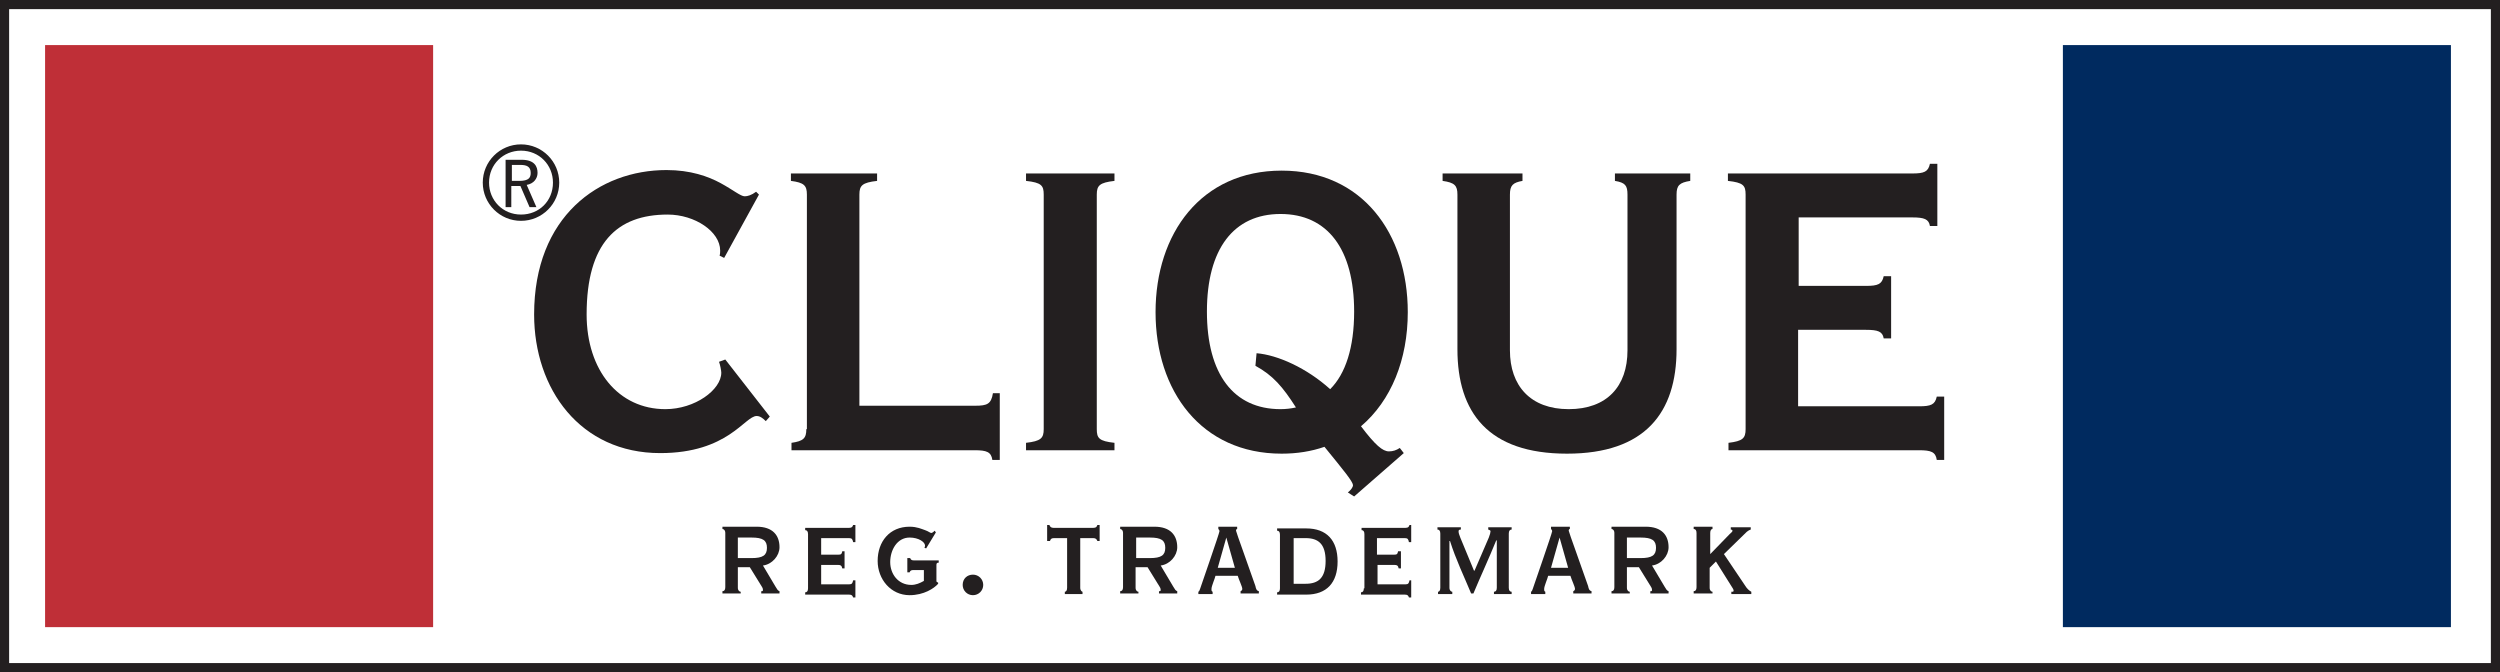 <?xml version="1.0" encoding="utf-8"?>
<!-- Generator: Adobe Illustrator 23.0.1, SVG Export Plug-In . SVG Version: 6.00 Build 0)  -->
<svg version="1.1" id="Layer_1" xmlns="http://www.w3.org/2000/svg" xmlns:xlink="http://www.w3.org/1999/xlink" x="0px" y="0px"
	 viewBox="0 0 438.1 117.8" style="enable-background:new 0 0 438.1 117.8;" xml:space="preserve">
<rect x="0" y="0" width="438.1" height="117.8" fill="#808080" stroke="none"/>
<style type="text/css">
	.st0{fill:#FFFFFF;}
	.st1{fill:#231F20;}
	.st2{fill:#BF2F37;}
	.st3{fill:#002A5F;}
</style>
<rect x="0.8" y="0.8" class="st0" width="436.5" height="116.2"/>
<path class="st1" d="M0.8,117.8h437.3V0H0v117.8H0.8 M0.8,1.6h436.5l-0.8-0.8V117l0.8-0.8H0.8l0.8,0.8V0.8L0.8,1.6z"/>
<rect x="7.9" y="7.9" class="st2" width="68" height="102"/>
<path class="st1" d="M220,64.1c3.1,1.7,4.8,3.7,7.1,7.3c-0.9,0.2-1.8,0.3-2.7,0.3c-8.2,0-12.9-6.1-12.9-17.1s4.7-17.1,12.9-17.1
	c8.2,0,12.9,6.1,12.9,17.1c0,6.3-1.5,10.9-4.2,13.6c-4.1-3.7-9.2-6-12.9-6.3L220,64.1 M246,79.4l-0.7-0.9c-0.6,0.4-1.2,0.6-1.9,0.6
	c-1.1,0-2.4-1.1-4.9-4.4c5.3-4.5,8.2-11.7,8.2-20c0-13.8-8-24.8-22.1-24.8c-14.1,0-22.1,11-22.1,24.8c0,13.8,8,24.8,22.1,24.8
	c2.7,0,5.2-0.4,7.5-1.2c3.5,4.3,4.9,6,5,6.7c0,0.4-0.4,0.9-0.9,1.3l1.1,0.7L246,79.4z"/>
<path class="st1" d="M129.3,94.2h2.4c2,0,2.7,0.5,2.7,1.8c0,1.3-0.7,1.8-2.7,1.8h-2.4V94.2 M129.8,104.1v-0.4
	c-0.2,0-0.5-0.2-0.5-0.7v-3.6h2.1l2.1,3.4c0.2,0.3,0.2,0.5,0.2,0.6c0,0.2-0.1,0.2-0.3,0.2v0.4h3.2v-0.4c-0.3-0.1-0.4-0.3-0.7-0.8
	l-2.2-3.7c1.6-0.2,2.9-1.7,2.9-3.2c0-2.1-1.2-3.6-4-3.6h-6v0.4c0.2,0,0.5,0.2,0.5,0.7v9.5c0,0.5-0.2,0.7-0.5,0.7v0.4H129.8z"/>
<path class="st1" d="M141.6,103.1c0,0.5-0.2,0.7-0.5,0.7v0.4h7.7c0.5,0,0.6,0.2,0.7,0.5h0.4v-3h-0.4c-0.1,0.5-0.2,0.7-0.7,0.7h-4.9
	V99h3c0.4,0,0.6,0.1,0.7,0.6h0.4v-3h-0.4c-0.1,0.5-0.2,0.6-0.7,0.6h-3v-2.9h4.9c0.5,0,0.6,0.2,0.7,0.7h0.4v-3h-0.4
	c-0.1,0.3-0.2,0.5-0.7,0.5h-7.7v0.4c0.3,0,0.5,0.2,0.5,0.7V103.1"/>
<path class="st1" d="M163.8,93c-0.1,0.1-0.4,0.4-0.6,0.4c-0.2,0-0.5-0.3-1.1-0.5c-0.6-0.2-1.4-0.6-2.7-0.6c-3.5,0-5.6,2.6-5.6,6
	c0,3.2,2.3,6,5.6,6c2.5,0,4.3-1.2,5-2v-0.2c-0.2-0.1-0.3-0.1-0.3-0.3v-2.8c0-0.3,0.1-0.4,0.4-0.4v-0.4h-4.4c-0.3,0-0.5-0.1-0.6-0.4
	H159v2.5h0.4c0.1-0.3,0.3-0.4,0.6-0.4h1.9v1.9c-0.7,0.4-1.4,0.7-2.2,0.7c-2.3,0-3.7-1.9-3.7-4c0-2.1,1.2-4.3,3.4-4.3
	c1.6,0,2.7,0.8,2.7,1.4c0,0.1,0,0.2-0.1,0.4l0.3,0.1l1.7-2.8L163.8,93"/>
<path class="st1" d="M168.7,102.5c0,1,0.8,1.8,1.8,1.8c1,0,1.8-0.8,1.8-1.8c0-1-0.8-1.8-1.8-1.8
	C169.5,100.7,168.7,101.4,168.7,102.5"/>
<path class="st1" d="M184,94.8c0.1-0.3,0.2-0.5,0.7-0.5h2.3v8.7c0,0.5-0.2,0.7-0.4,0.7v0.4h3.1v-0.4c-0.1,0-0.4-0.2-0.4-0.7v-8.7
	h2.3c0.4,0,0.6,0.2,0.7,0.5h0.4V92h-0.4c-0.1,0.3-0.2,0.5-0.7,0.5h-7c-0.4,0-0.6-0.2-0.7-0.5h-0.4v2.8H184"/>
<path class="st1" d="M199.1,94.2h2.4c2,0,2.7,0.5,2.7,1.8c0,1.3-0.7,1.8-2.7,1.8h-2.4V94.2 M199.5,104.1v-0.4
	c-0.2,0-0.5-0.2-0.5-0.7v-3.6h2.1l2.1,3.4c0.2,0.3,0.2,0.5,0.2,0.6c0,0.2-0.1,0.2-0.3,0.2v0.4h3.2v-0.4c-0.3-0.1-0.4-0.3-0.7-0.8
	l-2.2-3.7c1.6-0.2,2.9-1.7,2.9-3.2c0-2.1-1.2-3.6-4-3.6h-6v0.4c0.2,0,0.5,0.2,0.5,0.7v9.5c0,0.5-0.2,0.7-0.5,0.7v0.4H199.5z"/>
<path class="st1" d="M214.9,94.2L214.9,94.2l1.5,5.3h-3L214.9,94.2 M212.5,104.1v-0.4c-0.2-0.1-0.2-0.2-0.2-0.5
	c0-0.5,0.6-1.8,0.7-2.3h3.9c0.2,0.7,0.8,1.9,0.8,2.3c0,0.2-0.1,0.3-0.3,0.4v0.4h3.2v-0.4c-0.4-0.1-0.5-0.4-0.6-0.9
	c-1.2-3.5-3.4-9.5-3.4-9.7c0-0.2,0.1-0.3,0.2-0.3v-0.4h-3.3v0.4c0.1,0.1,0.2,0.2,0.2,0.4c0,0.3-3.2,9.5-3.4,10.1
	c-0.1,0.2-0.1,0.4-0.3,0.5v0.4H212.5z"/>
<path class="st1" d="M224.3,103.1c0,0.5-0.2,0.7-0.5,0.7v0.4h5.1c3.6,0,5.5-2.1,5.5-5.8s-1.9-5.8-5.5-5.8h-5.1v0.4
	c0.3,0,0.5,0.2,0.5,0.7V103.1 M226.7,94.3h2.1c2.2,0,3.5,1,3.5,4c0,3-1.3,4-3.5,4h-2.1V94.3z"/>
<path class="st1" d="M239,103.1c0,0.5-0.2,0.7-0.5,0.7v0.4h7.7c0.5,0,0.6,0.2,0.7,0.5h0.4v-3H247c-0.1,0.5-0.2,0.7-0.7,0.7h-4.9V99
	h3c0.4,0,0.6,0.1,0.7,0.6h0.4v-3H245c-0.1,0.5-0.2,0.6-0.7,0.6h-3v-2.9h4.9c0.5,0,0.6,0.2,0.7,0.7h0.4v-3H247
	c-0.1,0.3-0.2,0.5-0.7,0.5h-7.7v0.4c0.3,0,0.5,0.2,0.5,0.7V103.1"/>
<path class="st1" d="M254.5,104.1v-0.4c-0.2,0-0.5-0.2-0.5-0.7v-8.2h0.1c1,3.2,2.5,6.3,3.7,9.2h0.4c1.3-3.1,2.7-6.1,4-9.3h0.1v8.3
	c0,0.5-0.2,0.7-0.5,0.7v0.4h3.1v-0.4c-0.3,0-0.5-0.2-0.5-0.7v-9.5c0-0.5,0.2-0.7,0.5-0.7v-0.4h-4.1v0.4c0.2,0.1,0.4,0.1,0.4,0.3
	c0,0.2-0.1,0.6-0.3,1.1l-2.5,5.8h-0.1l-2.4-5.8c-0.2-0.5-0.3-0.8-0.3-1.1c0-0.2,0.1-0.3,0.4-0.3v-0.4h-4.1v0.4
	c0.3,0,0.5,0.2,0.5,0.7v9.5c0,0.5-0.2,0.7-0.4,0.7v0.4H254.5"/>
<path class="st1" d="M273.3,94.2L273.3,94.2l1.5,5.3h-3L273.3,94.2 M270.8,104.1v-0.4c-0.2-0.1-0.2-0.2-0.2-0.5
	c0-0.5,0.6-1.8,0.7-2.3h3.9c0.2,0.7,0.8,1.9,0.8,2.3c0,0.2-0.1,0.3-0.3,0.4v0.4h3.2v-0.4c-0.4-0.1-0.5-0.4-0.6-0.9
	c-1.2-3.5-3.4-9.5-3.4-9.7c0-0.2,0.1-0.3,0.2-0.3v-0.4h-3.3v0.4c0.1,0.1,0.2,0.2,0.2,0.4c0,0.3-3.2,9.5-3.4,10.1
	c-0.1,0.2-0.1,0.4-0.3,0.5v0.4H270.8z"/>
<path class="st1" d="M285.1,94.2h2.4c2,0,2.7,0.5,2.7,1.8c0,1.3-0.7,1.8-2.7,1.8h-2.4V94.2 M285.6,104.1v-0.4
	c-0.2,0-0.5-0.2-0.5-0.7v-3.6h2.1l2.1,3.4c0.2,0.3,0.2,0.5,0.2,0.6c0,0.2-0.1,0.2-0.3,0.2v0.4h3.2v-0.4c-0.3-0.1-0.4-0.3-0.7-0.8
	l-2.2-3.7c1.6-0.2,2.9-1.7,2.9-3.2c0-2.1-1.2-3.6-4-3.6h-6v0.4c0.2,0,0.5,0.2,0.5,0.7v9.5c0,0.5-0.2,0.7-0.5,0.7v0.4H285.6z"/>
<path class="st1" d="M300.1,104.1v-0.4c-0.2,0-0.5-0.2-0.5-0.7v-3.5l1.1-1.1l2.7,4.3c0.2,0.3,0.4,0.6,0.4,0.8c0,0.2-0.1,0.2-0.4,0.2
	v0.4h3.5v-0.4c-0.4-0.2-0.8-0.6-1.1-1.1l-3.7-5.5l4-3.9c0.1-0.1,0.4-0.3,0.7-0.4v-0.4h-3.5v0.4c0.2,0,0.3,0.1,0.3,0.2
	c0,0.2-0.2,0.3-0.5,0.6l-3.4,3.5v-3.7c0-0.5,0.2-0.7,0.4-0.7v-0.4h-3.3v0.4c0.3,0,0.5,0.2,0.5,0.7v9.5c0,0.5-0.2,0.7-0.5,0.7v0.4
	H300.1"/>
<rect x="361.5" y="7.9" class="st3" width="68" height="102"/>
<path class="st1" d="M89.7,28.9h1.5c1.1,0,1.8,0.3,1.8,1.4c0,0.8-0.3,1.4-2,1.4h-1.3V28.9 M88.6,28v8.3h1v-3.7h1.6l1.6,3.7H94
	l-1.7-3.9c1.2-0.2,1.9-1.1,1.9-2.1c0-1.1-0.5-2.3-2.8-2.3H88.6z M91.3,37.6c-3.2,0-5.6-2.5-5.6-5.6c0-3.2,2.5-5.6,5.6-5.6
	c3.2,0,5.6,2.5,5.6,5.6C96.9,35.2,94.5,37.6,91.3,37.6z M91.3,38.7c3.7,0,6.7-3,6.7-6.7c0-3.7-3-6.7-6.7-6.7c-3.7,0-6.7,3-6.7,6.7
	C84.6,35.7,87.6,38.7,91.3,38.7z"/>
<path class="st1" d="M132.5,33.6c-0.8,0.6-1.5,0.8-2,0.8c-0.7,0-2-1.1-4.2-2.3c-2.2-1.2-5.3-2.3-9.5-2.3c-11.8,0-23.2,8.1-23.2,25.3
	c0,13.1,8.1,24.3,22.1,24.3c11.9,0,14.8-6.5,16.9-6.5c0.6,0,1.1,0.4,1.6,0.9l0.7-0.8L127.1,63l-1.1,0.4c0.2,0.5,0.4,1.6,0.4,1.9
	c0,3-4.6,6.4-9.8,6.4c-8.2,0-13.8-6.8-13.8-16.6c0-12.5,5.3-17.5,14.2-17.5c4.8,0,9.2,3,9.2,6.3c0,0.3,0,0.6-0.1,0.9l0.8,0.4
	l6.1-11.1L132.5,33.6"/>
<path class="st1" d="M141.3,75.2c0,1.6-0.5,2.1-2.6,2.4v1.3h32.1c2.1,0,2.9,0.3,3.1,1.7h1.3V68.9H174c-0.3,1.9-1,2.2-3.1,2.2h-20.3
	V34.1c0-1.6,0.5-2.1,3.1-2.4v-1.3h-15.1v1.3c2.3,0.3,2.8,0.8,2.8,2.4V75.2"/>
<path class="st1" d="M195.3,78.9v-1.3c-2.7-0.3-3.1-0.8-3.1-2.4V34.1c0-1.6,0.5-2.1,3.1-2.4v-1.3h-15.5v1.3c2.7,0.3,3.1,0.8,3.1,2.4
	v41.1c0,1.6-0.5,2.1-3.1,2.4v1.3H195.3"/>
<path class="st1" d="M252.8,30.4v1.3c2.1,0.3,2.6,0.8,2.6,2.4v27.1c0,11.1,5.4,18.3,19.2,18.3c13.7,0,19.2-7.2,19.2-18.3V34.1
	c0-1.6,0.5-2.1,2.4-2.4v-1.3H283v1.3c1.8,0.3,2.2,0.8,2.2,2.4v27.3c0,6.3-3.6,10.3-10.3,10.3c-6.7,0-10.3-4.1-10.3-10.3V34.1
	c0-1.6,0.5-2.1,2.2-2.4v-1.3H252.8"/>
<path class="st1" d="M315.2,57.8H327c2.1,0,2.9,0.3,3.1,1.5h1.3V48.4h-1.3c-0.3,1.4-1,1.7-3.1,1.7h-11.8v-12h19.9
	c2.1,0,2.9,0.3,3.1,1.5h1.3V28.7h-1.3c-0.3,1.4-1,1.7-3.1,1.7h-32.3v1.3c2.7,0.3,3.1,0.8,3.1,2.4v41.1c0,1.6-0.5,2.1-3,2.4v1.3h33.4
	c2.1,0,2.9,0.3,3.1,1.7h1.3V69.5h-1.3c-0.3,1.4-1,1.7-3.1,1.7h-21.2V57.8"/>
</svg>
